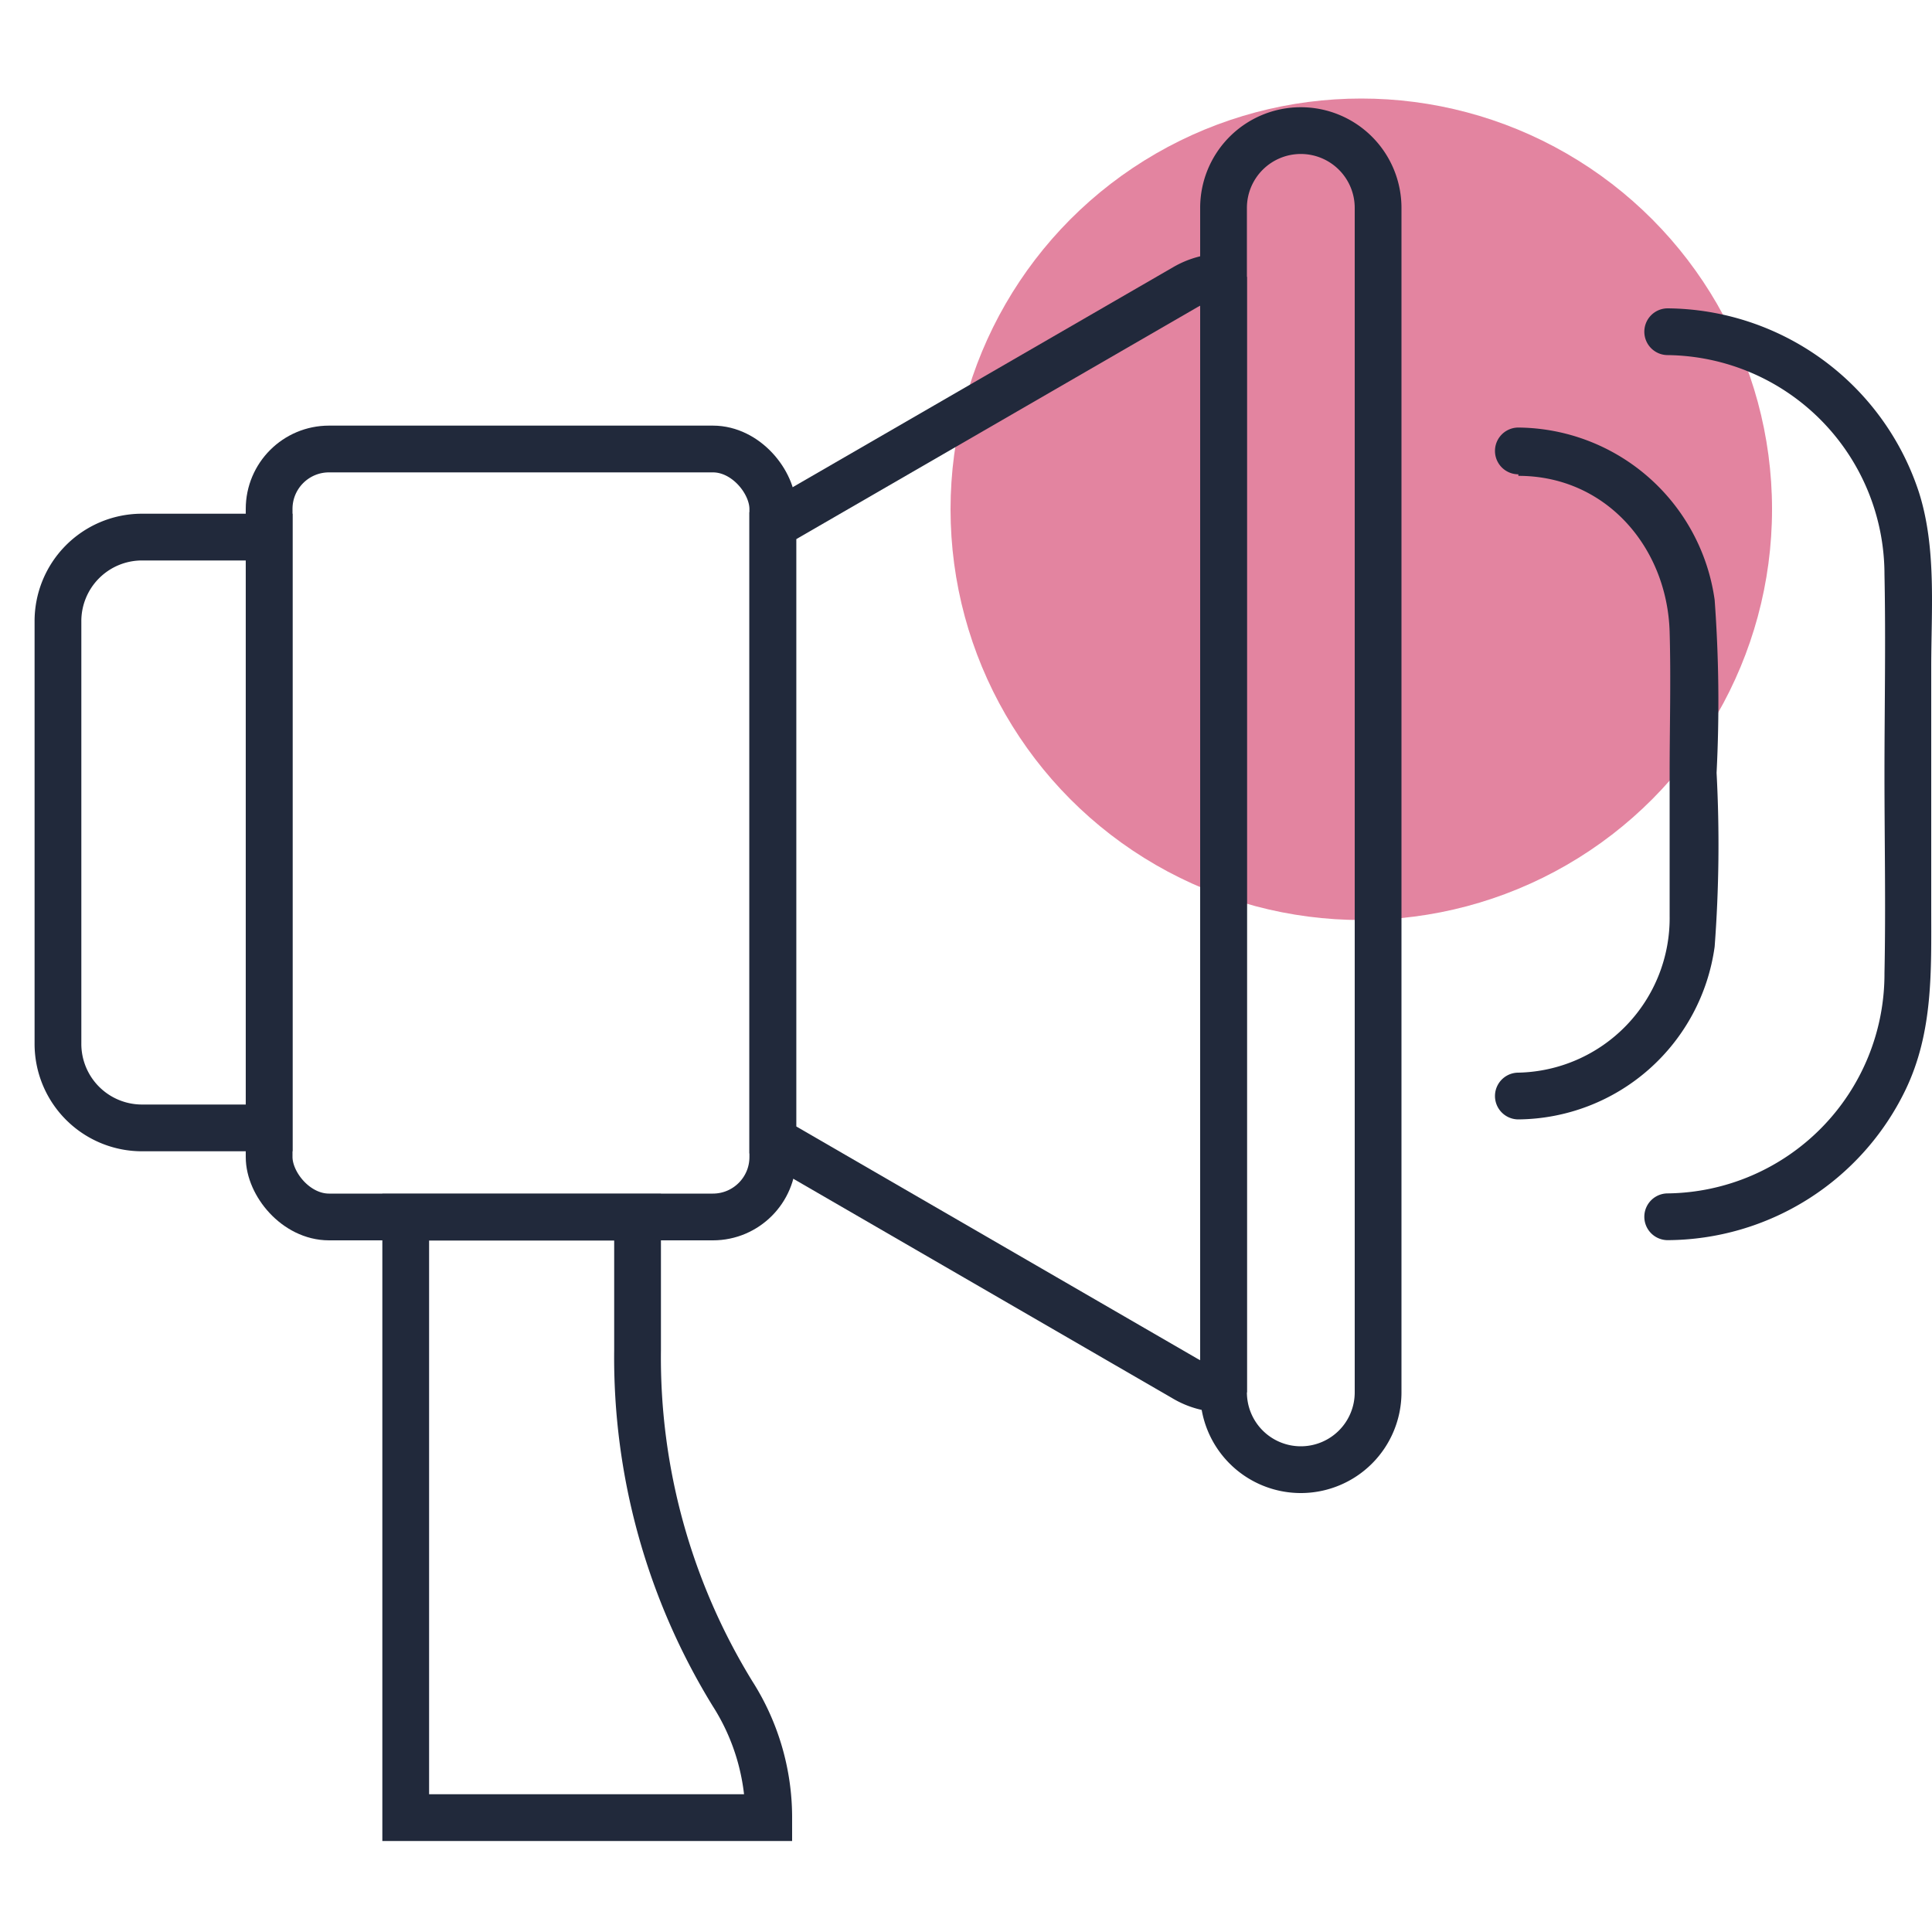 <svg xmlns="http://www.w3.org/2000/svg" id="Layer_1" data-name="Layer 1" viewBox="0 0 100 100"><defs><style>.cls-1{fill:#ca184d;opacity:0.53;}.cls-2{fill:none;stroke:#21293b;stroke-miterlimit:10;stroke-width:2.42px;}.cls-3{fill:#21293b;}</style></defs><g id="Layer_2" data-name="Layer 2"><g id="Layer_1-2" data-name="Layer 1-2"><circle class="cls-1" cx="70.46" cy="26.36" r="21.26"></circle><path class="cls-2" d="M7.32,27.8h6.61V58.38H7.32A4.35,4.35,0,0,1,3,54V32.18A4.35,4.35,0,0,1,7.29,27.8Z"></path><rect class="cls-2" x="13.93" y="23.24" width="26.07" height="39.75" rx="3.1"></rect><path class="cls-2" d="M63.33,71.89a3.92,3.92,0,0,1-2-.54L40,59V27.21L61.34,14.87a4,4,0,0,1,2-.54"></path><path class="cls-2" d="M67.33,6.76h0a4,4,0,0,1,4,4V72.07a4,4,0,0,1-4,4h0a4,4,0,0,1-4-4V10.76A4,4,0,0,1,67.33,6.76Z"></path><path class="cls-2" d="M33,69.89V63H21V94.08H39.79a11.92,11.92,0,0,0-1.87-6.41A33.21,33.21,0,0,1,33,69.89Z"></path><path class="cls-3" d="M78.59,24.63c4.55,0,7.7,3.72,7.83,8.07.07,2.45,0,4.92,0,7.38s0,4.87,0,7.31a8,8,0,0,1-7.83,8.13,1.21,1.21,0,0,0,0,2.42A10.35,10.35,0,0,0,88.75,49a70.31,70.31,0,0,0,.1-9,72.2,72.2,0,0,0-.1-8.95,10.35,10.35,0,0,0-10.16-8.92,1.21,1.21,0,0,0,0,2.42Z"></path><path class="cls-3" d="M86.32,18.38A11.36,11.36,0,0,1,97.54,29.73c.07,3.45,0,6.9,0,10.35s.07,6.86,0,10.29a11.36,11.36,0,0,1-11.22,11.4,1.21,1.21,0,0,0,0,2.42,13.75,13.75,0,0,0,12.3-7.76c1.45-3,1.34-6.18,1.34-9.43V34.54c0-3,.28-6.19-.64-9.07a13.81,13.81,0,0,0-13-9.51A1.21,1.21,0,0,0,86.32,18.38Z"></path><line class="cls-2" x1="63.33" y1="14.33" x2="63.33" y2="72.07"></line></g></g></svg>